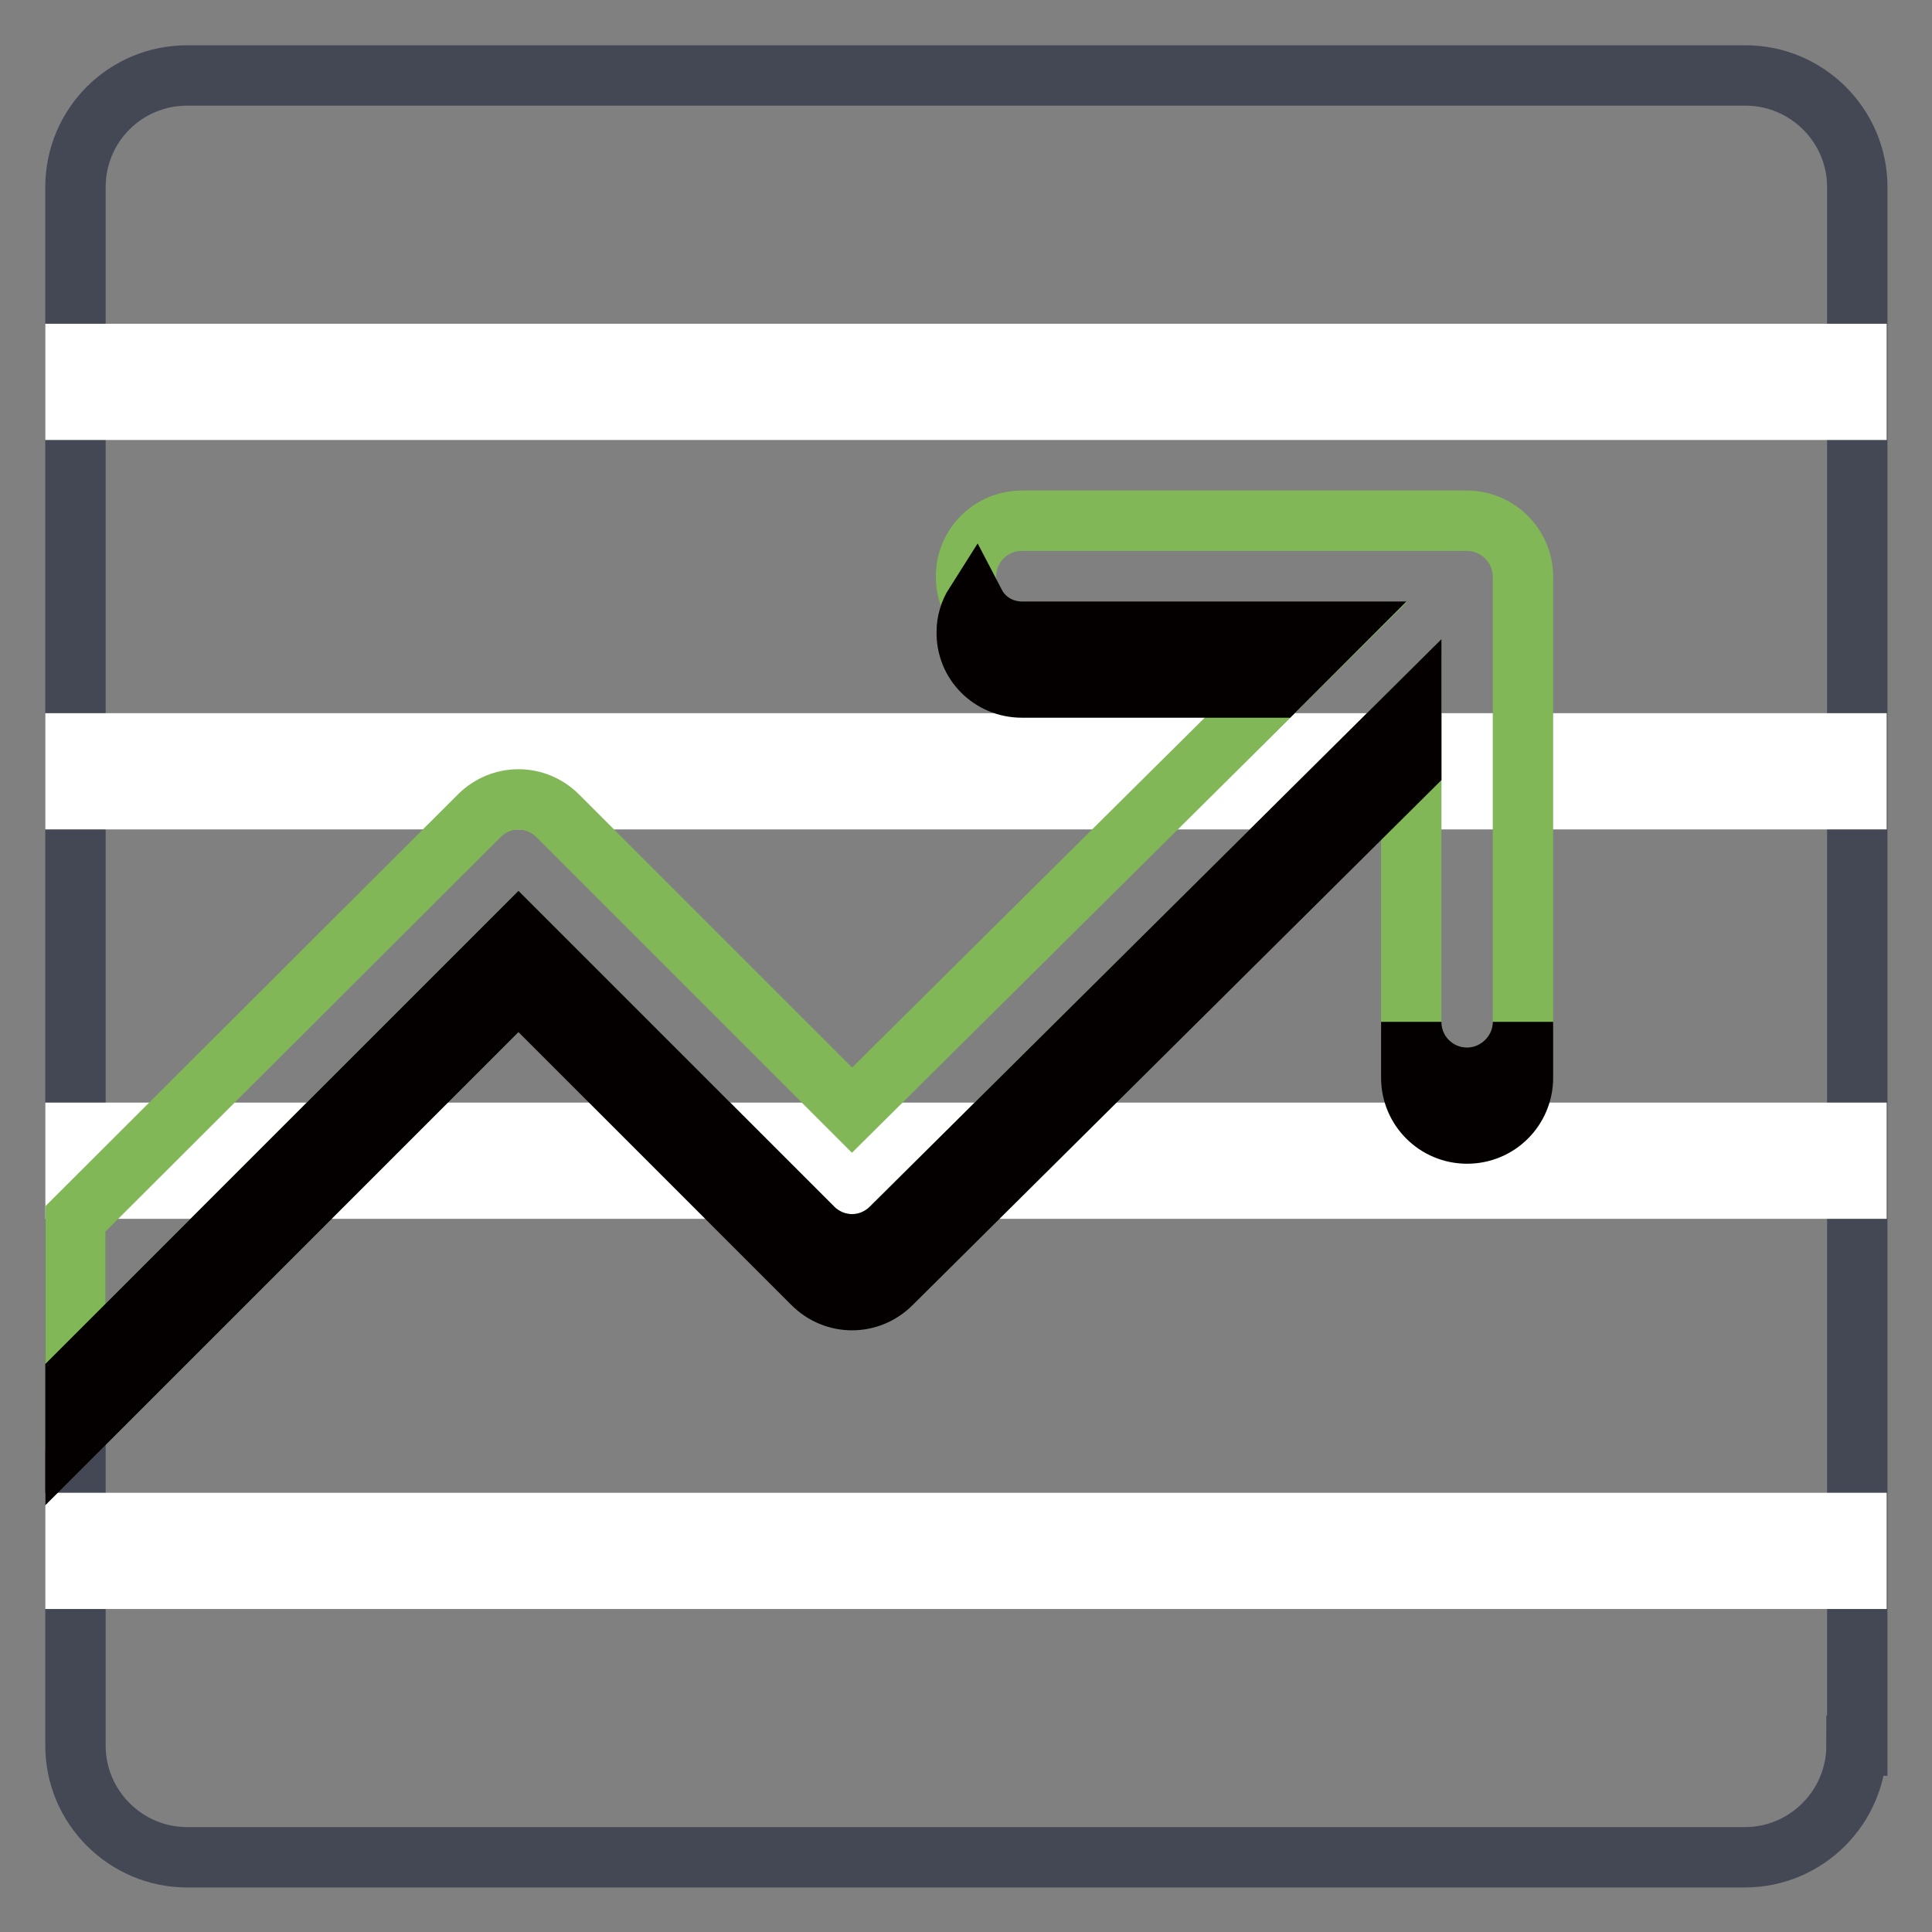 <?xml version="1.0" encoding="utf-8"?>
<!-- Svg Vector Icons : http://www.onlinewebfonts.com/icon -->
<!DOCTYPE svg PUBLIC "-//W3C//DTD SVG 1.1//EN" "http://www.w3.org/Graphics/SVG/1.1/DTD/svg11.dtd">
<svg version="1.1" xmlns="http://www.w3.org/2000/svg" xmlns:xlink="http://www.w3.org/1999/xlink" x="0px" y="0px" viewBox="0 0 256 256" enable-background="new 0 0 256 256" xml:space="preserve">
<rect x="0" y="0" width="256" height="256" fill="#808080" stroke="none"/>
<g> <path stroke-width="8" fill-opacity="0" stroke="#434854"  d="M246,231.3c0,8.1-6.6,14.8-14.8,14.8H24.8c-8.1,0-14.8-6.6-14.8-14.8V24.8C10,16.6,16.6,10,24.8,10h206.5 c8.1,0,14.8,6.6,14.8,14.8V231.3z"/> <path stroke-width="8" fill-opacity="0" stroke="#ffffff"  d="M10,201.8h236v7.4H10V201.8z M10,150.1h236v7.4H10V150.1z M10,98.5h236v7.4H10V98.5z M10,46.9h236v7.4H10 V46.9z"/> <path stroke-width="8" fill-opacity="0" stroke="#81b756"  d="M194.4,69h-59c-4.1,0-7.4,3.3-7.4,7.4c0,4.1,3.3,7.4,7.4,7.4h41.3l-63.8,63.3l-39-39 c-2.9-2.9-7.5-2.9-10.4,0c0,0,0,0,0,0L10,161.5v20.9l58.7-58.7l39,39l0,0c2.9,2.9,7.5,2.9,10.4,0c0,0,0,0,0,0L187,94.3v41.1 c0,4.1,3.3,7.4,7.4,7.4s7.4-3.3,7.4-7.4v-59C201.8,72.3,198.4,69,194.4,69z"/> <path stroke-width="8" fill-opacity="0" stroke="#040000"  d="M135.4,91.1h33.9l7.4-7.4h-41.3c-2.6,0-5-1.4-6.2-3.7c-0.7,1.1-1.1,2.4-1.1,3.7 C128,87.8,131.3,91.1,135.4,91.1z M187,94.3l-68.9,68.4c-2.9,2.9-7.5,2.9-10.4,0c0,0,0,0,0,0l0,0l-39-39L10,182.4v7.4l58.7-58.7 l39,39l0,0c2.9,2.9,7.5,2.9,10.4,0c0,0,0,0,0,0l68.9-68.4V94.3z M194.4,142.8c-4.1,0-7.4-3.3-7.4-7.4v7.4c0,4.1,3.3,7.4,7.4,7.4 s7.4-3.3,7.4-7.4v-7.4C201.8,139.5,198.4,142.8,194.4,142.8z"/></g>
</svg>
